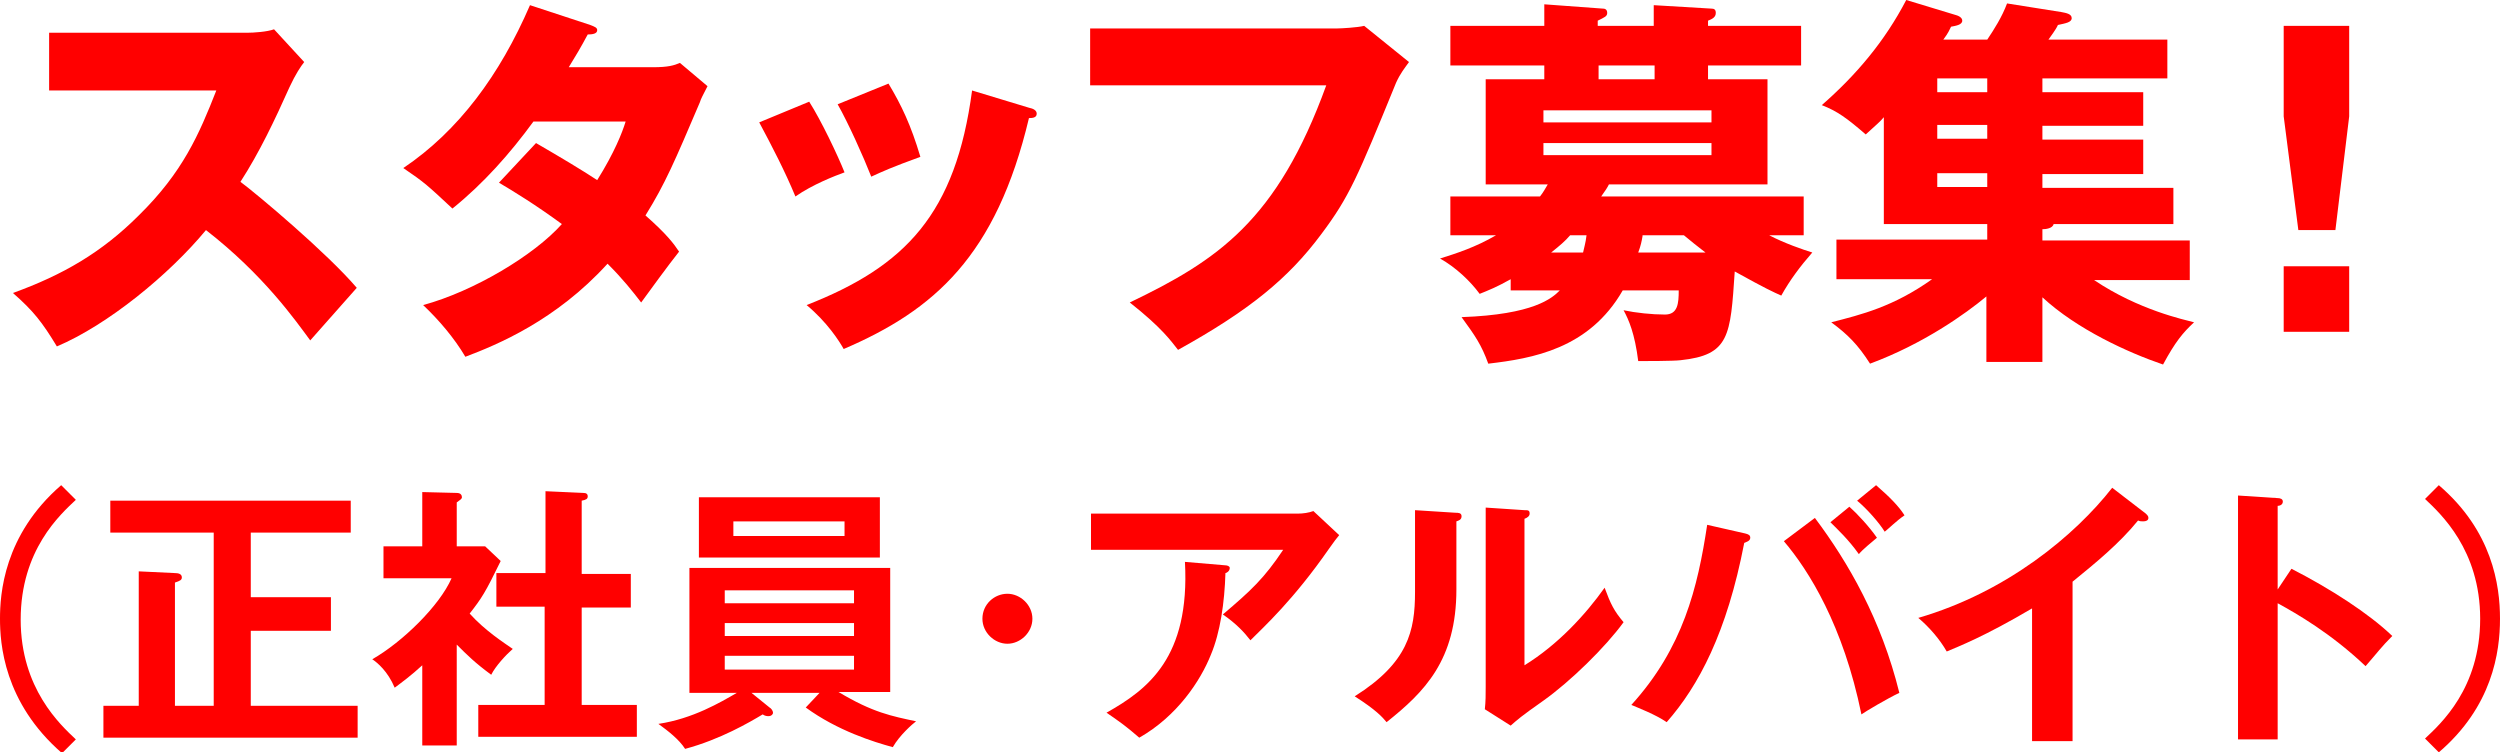 <?xml version="1.0" encoding="utf-8"?>
<!-- Generator: Adobe Illustrator 27.2.0, SVG Export Plug-In . SVG Version: 6.00 Build 0)  -->
<svg version="1.1" id="レイヤー_1" xmlns="http://www.w3.org/2000/svg" xmlns:xlink="http://www.w3.org/1999/xlink" x="0px"
	 y="0px" viewBox="0 0 290.1 87.3" style="enable-background:new 0 0 290.1 87.3;" xml:space="preserve">
<style type="text/css">
	.st0{fill:#FF0000;}
</style>
<g>
	<path class="st0" d="M5.7,10.6V3.8h23c0.7,0,2.3-0.1,3.1-0.4l3.5,3.8c-0.4,0.5-1,1.4-1.7,2.9c-1.7,3.8-3.5,7.6-5.7,11
		c1.9,1.4,10.1,8.3,13.5,12.3c-1.5,1.7-3.9,4.4-5.4,6.1c-1.7-2.3-5.4-7.6-12.1-12.8c-4.3,5.2-11.4,11-17.3,13.5
		c-1.7-2.8-2.7-4.1-5.1-6.2c5.8-2.1,10.3-4.7,14.6-9c5.1-5,7-9.4,9-14.5H5.7z"/>
	<path class="st0" d="M62.2,16.6c3.1,1.8,5.1,3,7.1,4.3c2-3.2,2.9-5.5,3.3-6.8H61.9c-2.7,3.7-5.8,7.2-9.4,10.1
		c-2.9-2.7-3.2-3-5.7-4.7c6.4-4.3,11.2-10.8,14.7-18.9l7,2.3c0.5,0.2,0.8,0.3,0.8,0.6c0,0.4-0.5,0.5-1.1,0.5
		c-0.8,1.5-1.4,2.5-2.2,3.8h9.8c1.7,0,2.4-0.2,3.1-0.5l3.2,2.7c-0.6,1.2-0.7,1.3-0.9,1.9c-2.9,6.8-4,9.4-6.3,13.1
		c2.5,2.2,3.3,3.3,3.9,4.2c-1.2,1.5-3.6,4.8-4.4,5.9c-1-1.3-2.1-2.7-3.9-4.5c-6,6.6-12.8,9.4-16.5,10.8c-1.3-2.2-3.1-4.3-4.9-6
		c5.9-1.6,12.9-5.8,16.1-9.4c-3-2.2-5.6-3.8-7.3-4.8L62.2,16.6z"/>
	<path class="st0" d="M93.9,11.8C95.3,14,97.2,18,98,20c-1.1,0.4-3.7,1.4-5.7,2.8c-1.2-2.9-2.7-5.8-4.2-8.6L93.9,11.8z M119.4,12.5
		c0.5,0.1,0.9,0.3,0.9,0.7c0,0.5-0.6,0.5-0.9,0.5c-3.8,16-11,22.3-21.5,26.8c-0.5-0.9-1.9-3.1-4.3-5.1c11.5-4.5,17.3-10.6,19.2-24.9
		L119.4,12.5z M103.1,9.7c1.5,2.5,2.6,4.8,3.7,8.5c-3.3,1.2-4.4,1.7-5.7,2.3c-0.9-2.3-2.7-6.3-3.9-8.4L103.1,9.7z"/>
	<path class="st0" d="M155.2,3.3c0.4,0,2.3-0.1,3.1-0.3l5.2,4.2c-0.5,0.7-1,1.3-1.5,2.4c-4.5,11-5.4,13.2-8.7,17.6
		c-3.8,5.1-8.3,8.8-16.6,13.4c-0.8-1-1.8-2.5-5.6-5.5c10.2-4.9,17.1-9.5,22.8-25.2h-27.4V3.3H155.2z"/>
	<path class="st0" d="M175.3,33.7v-1.3c-1.6,0.9-2.6,1.3-3.6,1.7c-1.1-1.5-2.8-3.1-4.6-4.1c1.9-0.6,4.1-1.3,6.5-2.7h-5.3v-4.5h10.4
		c0.4-0.5,0.6-0.9,0.9-1.4h-7.2V9.2h6.8V7.6h-10.9V3h10.9V0.5l6.8,0.5c0.1,0,0.5,0,0.5,0.5c0,0.4-0.3,0.5-1.1,0.9V3h6.5V0.6l6.7,0.4
		c0.3,0,0.5,0.1,0.5,0.5c0,0.5-0.4,0.7-0.9,0.9V3H209v4.6h-10.8v1.6h6.9v12.2h-18.4c-0.2,0.4-0.4,0.7-0.9,1.4h23.5v4.5h-4
		c1.7,0.9,4,1.7,5,2c-1.4,1.6-2.6,3.2-3.6,5c-0.9-0.4-1.8-0.8-5.4-2.8c-0.5,7.5-0.6,9.7-6.3,10.3c-0.8,0.1-4.2,0.1-4.9,0.1
		c-0.4-3.2-1.1-4.8-1.7-5.9c1.4,0.3,3.3,0.5,4.8,0.5c1.5,0,1.6-1.3,1.6-2.8h-6.5c-3.9,6.8-10.5,7.9-15.6,8.5
		c-0.8-2.2-1.5-3.2-3.1-5.4c8.4-0.3,10.5-2.2,11.4-3.1H175.3z M198.6,14.2v-1.4h-19.5v1.4H198.6z M179.1,16.6V18h19.5v-1.4H179.1z
		 M182.2,27.3c-0.6,0.7-1.2,1.2-2.2,2h3.7c0.1-0.5,0.3-1.1,0.4-2H182.2z M192,7.6h-6.5v1.6h6.5V7.6z M190.6,27.4
		c-0.1,0.6-0.2,1.1-0.5,1.9h7.8c-0.9-0.7-1.8-1.4-2.5-2h-4.8L190.6,27.4z"/>
	<path class="st0" d="M237,10.7h11.7v3.9H237v1.6h11.7v4H237v1.6h15.2V26h-13.9c-0.1,0.5-0.9,0.6-1.3,0.6v1.3h17.1v4.6H243
		c5.2,3.5,10.5,4.6,11.6,4.9c-1.3,1.2-2.2,2.3-3.6,4.9c-4.1-1.4-10-4.1-14-7.8V42h-6.5v-7.6c-2.4,2-7.3,5.5-13.5,7.8
		c-1.4-2.2-2.6-3.4-4.5-4.8c3.5-0.9,7.2-1.8,11.7-5h-11.1v-4.6h17.5V26h-12V13.6c-0.4,0.5-0.9,0.9-2.1,2c-2.2-1.9-3.3-2.7-5.1-3.4
		c4-3.5,7.3-7.4,9.8-12.2l5.6,1.7c0.4,0.1,0.9,0.3,0.9,0.7c0,0.5-0.8,0.6-1.3,0.7c-0.2,0.4-0.3,0.7-0.9,1.5h5.1
		c0.8-1.2,1.7-2.6,2.3-4.2l6.3,1c0.5,0.1,1.2,0.2,1.2,0.7c0,0.5-0.7,0.6-1.6,0.8c-0.2,0.5-0.9,1.4-1.1,1.7h13.8v4.5H237V10.7z
		 M230.6,9.1h-5.8v1.6h5.8V9.1z M230.6,14.5h-5.8v1.6h5.8V14.5z M230.6,20.1h-5.8v1.6h5.8V20.1z"/>
	<path class="st0" d="M272.6,3v10.5L271,26.7h-4.3L265,13.5V3H272.6z M265,30.9h7.6v7.6H265V30.9z"/>
	<path class="st0" d="M8.8,58c-1.8,1.7-6.4,5.8-6.4,13.9c0,8,4.6,12.2,6.4,13.9l-1.6,1.6C0.4,81.5,0,74.6,0,71.8s0.4-9.7,7.1-15.5
		L8.8,58z"/>
	<path class="st0" d="M41.5,81.9v3.7H12v-3.7h4.1V66.3l4.2,0.2c0.4,0,0.8,0.1,0.8,0.5c0,0.3-0.2,0.4-0.8,0.6v14.3h4.5V61.8H12.8
		v-3.7h27.9v3.7H29.1v7.5h9.3v3.9h-9.3v8.7H41.5z"/>
	<path class="st0" d="M53,86.5h-4v-9.3c-1.3,1.2-2.4,2-3.2,2.6c-0.8-1.9-2-2.9-2.6-3.3c3.5-2,7.8-6.2,9.2-9.4h-7.9v-3.7H49v-6.3
		l4,0.1c0.5,0,0.6,0.3,0.6,0.5c0,0.2-0.2,0.3-0.6,0.6v5.1h3.3l1.8,1.7c-1.8,3.7-2.2,4.3-3.6,6.1c1.8,2,4,3.4,5,4.1
		c-0.8,0.7-2,2-2.5,3c-1.9-1.4-2.8-2.3-4-3.5V86.5z M57.6,70.4v-3.9h5.7V57l4.4,0.2c0.3,0,0.5,0.1,0.5,0.4c0,0.3-0.2,0.4-0.7,0.5
		v8.5h5.7v3.9h-5.7v11.3h6.4v3.7H55.5v-3.7h7.7V70.4H57.6z"/>
	<path class="st0" d="M95.1,80.4h-7.9l2.1,1.7c0.2,0.1,0.4,0.4,0.4,0.6c0,0.2-0.2,0.4-0.5,0.4c-0.2,0-0.4,0-0.7-0.2
		c-1.5,0.9-4.9,2.9-9,4c-0.7-1.1-2-2.1-3.1-2.9c4-0.6,7.2-2.5,9.1-3.6h-5.5V65.9h23.3v14.4h-6c4,2.4,6.2,2.8,9,3.4
		c-0.4,0.3-1.9,1.6-2.7,3c-2.2-0.6-6.4-1.9-10.1-4.6L95.1,80.4z M102.1,57.7v7h-21v-7H102.1z M99.1,70v-1.5h-15V70H99.1z M84.1,72.3
		v1.5h15v-1.5H84.1z M84.1,76.1v1.6h15v-1.6H84.1z M85.1,60.5v1.7H98v-1.7H85.1z"/>
	<path class="st0" d="M119.8,71.8c0,1.6-1.4,2.9-2.9,2.9s-2.9-1.3-2.9-2.9c0-1.7,1.4-2.9,2.9-2.9S119.8,70.2,119.8,71.8z"/>
	<path class="st0" d="M150.6,59.6c0.6,0,1.3-0.1,1.8-0.3l3,2.8c-0.4,0.5-0.5,0.6-1.2,1.6c-4.1,5.9-7.5,9-9.1,10.6
		c-0.7-0.9-1.6-1.9-3.2-3c3.3-2.8,4.8-4.2,7-7.5h-22.3v-4.2H150.6z M142.2,65.6c0.2,0,0.5,0.1,0.5,0.3c0,0.4-0.4,0.6-0.5,0.6
		c-0.1,3.4-0.6,6.9-1.7,9.5c-1.2,3-3.9,7.1-8.3,9.6c-1.5-1.3-2.2-1.8-3.8-2.9c4.8-2.7,9.7-6.4,9.1-17.5L142.2,65.6z"/>
	<path class="st0" d="M168.9,59.5c0.3,0,0.7,0,0.7,0.4c0,0.4-0.3,0.5-0.6,0.6v7.9c0,8.2-3.7,11.9-8.1,15.4c-0.5-0.6-1.2-1.4-3.7-3
		c6.2-3.9,7-7.6,7-12.1v-9.5L168.9,59.5z M176.9,59.2c0.4,0,0.6,0,0.6,0.4c0,0.3-0.3,0.5-0.6,0.6v17c3.9-2.4,7.1-5.9,9.3-9
		c0.7,1.9,1.1,2.7,2.2,4c-2.1,2.9-6.2,6.9-9.3,9.1c-2.7,1.9-3,2.2-3.8,2.9l-3-1.9c0.1-0.9,0.1-1.7,0.1-2.6V58.9L176.9,59.2z"/>
	<path class="st0" d="M202.5,61.9c0.4,0.1,0.6,0.2,0.6,0.5c0,0.4-0.5,0.5-0.7,0.6c-2,10.4-5.3,16.6-9,20.8c-1.3-0.9-3.4-1.7-4.1-2
		c6-6.6,7.7-13.6,8.8-20.9L202.5,61.9z M210.6,60.1c3.9,5.2,7.7,11.8,9.8,20.3c-1.3,0.6-4,2.2-4.4,2.5c-2.1-10.3-6.1-16.7-9-20.1
		L210.6,60.1z M214.6,58.8c0.9,0.8,2.3,2.3,3.2,3.6c-0.7,0.6-1.6,1.3-2.1,1.9c-1.2-1.7-2.5-2.9-3.3-3.7L214.6,58.8z M217.7,56.3
		c1.6,1.4,2.6,2.4,3.3,3.5c-0.9,0.6-1.9,1.6-2.3,1.9c-0.6-1-2.1-2.7-3.2-3.6L217.7,56.3z"/>
	<path class="st0" d="M240.5,86h-4.7V70.6c-5.6,3.3-8.5,4.4-9.9,5c-0.8-1.4-2-2.8-3.3-3.9c10.3-3,18.2-9.6,22.5-15.1l3.9,3
		c0.2,0.2,0.3,0.3,0.3,0.5c0,0.3-0.3,0.4-0.6,0.4c-0.2,0-0.4,0-0.6-0.1c-2.2,2.7-4.9,4.9-7.6,7.1V86z"/>
	<path class="st0" d="M265.9,66c4.5,2.3,9,5.2,11.7,7.8c-1.3,1.3-1.7,1.9-3.1,3.5c-4-3.8-8-6.1-10.2-7.3v15.8h-4.6V57.5l4.6,0.3
		c0.3,0,0.6,0.1,0.6,0.4c0,0.4-0.4,0.5-0.6,0.5v9.7L265.9,66z"/>
	<path class="st0" d="M283,87.3l-1.6-1.6c1.8-1.7,6.4-5.8,6.4-13.9c0-8-4.6-12.2-6.4-13.9l1.6-1.6c6.2,5.3,7.1,11.6,7.1,15.5
		C290.1,75.7,289.2,82,283,87.3z"/>
</g>
</svg>
